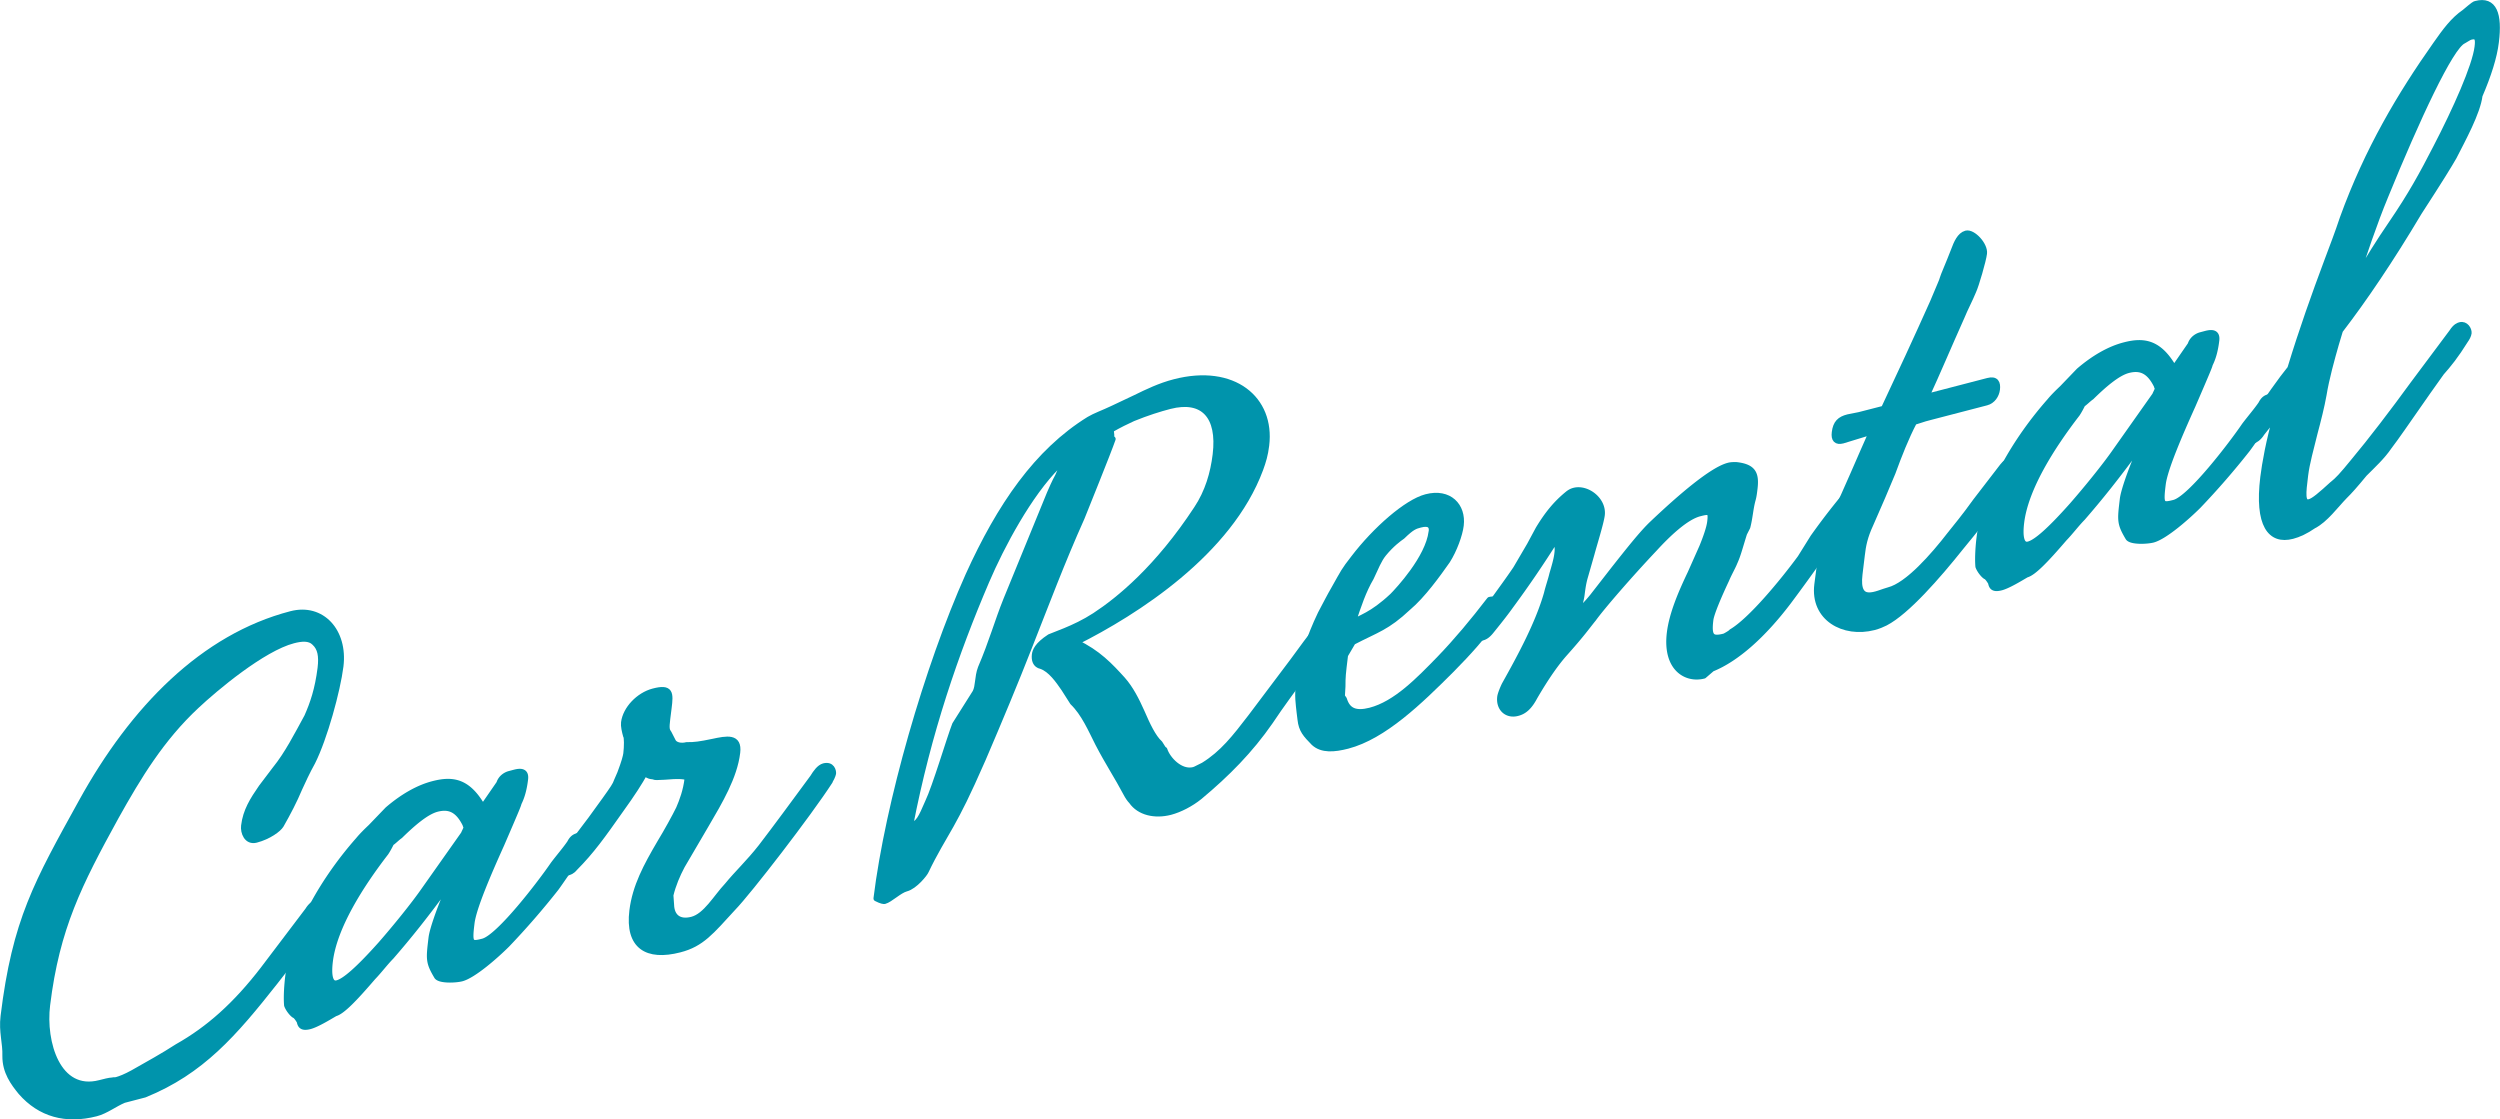 <svg id="_レイヤー_2" data-name="レイヤー 2" xmlns="http://www.w3.org/2000/svg" viewBox="0 0 221.93 99.38"><defs><style>.cls-1{fill:#0094ac;stroke:#0094ac;stroke-linecap:round;stroke-linejoin:round;stroke-width:.5px}</style></defs><g id="content"><path class="cls-1" d="M27.77 82.79c-1.17 1.59-2.07 2.75-3.34 4.37-3.65 4.63-6.54 7.97-11.59 10.02l-1.84.48c-.8.33-1.63.98-2.47 1.19-2.68.69-4.97.06-6.68-1.9-.66-.81-1.4-1.79-1.39-3.21.04-1.18-.33-2.13-.16-3.53C1.34 81.7 3.26 78.37 7.22 71.2c4.58-8.32 10.82-14.67 18.62-16.7 2.73-.71 4.78 1.53 4.4 4.64-.27 2.16-1.43 6.4-2.5 8.52-.48.86-.86 1.7-1.15 2.33-.46 1.1-1.02 2.17-1.64 3.26-.21.36-1.1 1.02-2.21 1.31-.84.22-1.16-.68-1.09-1.25.16-1.33.77-2.29 1.55-3.42l1.22-1.61c1.08-1.33 1.94-3.02 2.84-4.67.52-1.18.94-2.4 1.18-4.3.13-1.08 0-1.78-.53-2.26-.43-.44-1.14-.38-1.87-.19-2.73.71-6.95 4.26-8.59 5.8-3.11 2.9-5.14 6.25-7.15 9.85-3.27 5.95-5.26 9.85-6.1 16.71-.41 3.3.92 7.88 4.66 6.91.39-.1.84-.22 1.11-.23.17-.04.22 0 .38-.04.33-.09.79-.27 1.43-.62 1.39-.79 2.67-1.49 3.95-2.32 2.84-1.6 5.21-3.75 7.59-6.83l4-5.28c.27-.44.56-.64.84-.71.61-.16.87.39.83.71-.07.57-.75 1.3-1.21 1.98z"/><path class="cls-1" d="M51.63 75.68l-.71.98c-.64.84-1.11 1.58-1.56 2.19a69.218 69.218 0 01-4.34 5c-.99.99-2.98 2.74-4.04 3.02-.56.14-1.91.19-2.19-.17-.76-1.28-.73-1.53-.5-3.44.09-.76.74-2.53 1.2-3.63l.43-1.28c-2.21 3.03-3.67 4.83-5.18 6.57-.56.57-1.07 1.26-1.63 1.84-1.7 1.98-2.75 3.05-3.36 3.21-.58.34-1.63.98-2.24 1.14-.72.19-.85-.09-.92-.44-.22-.37-.37-.52-.47-.55-.2-.13-.53-.54-.65-.88-.07-.78.02-1.91.1-2.55.51-4.19 3.29-8.79 6.24-12.13.32-.39.75-.81 1.11-1.15l1.49-1.55c1.33-1.14 2.72-1.94 4.06-2.28 1.79-.46 3.1-.19 4.39 2.06l1.45-2.1c.17-.54.64-.78.92-.85l.45-.12c.61-.16 1.04-.09.95.61-.13 1.08-.37 1.7-.58 2.12-.02.13-.09.33-1.53 3.66-1.19 2.64-2.47 5.62-2.64 6.96-.23 1.84-.13 1.94.99 1.65 1.45-.38 5.18-5.28 6.24-6.84.52-.69 1.08-1.33 1.48-1.92.21-.42.45-.54.67-.6.28-.07.78.23.71.8-.02.13-.05.38-.3.69zm-10.25-2.2c.02-.19-.04-.11-.07-.29-.65-1.31-1.42-1.66-2.53-1.37-.95.25-2.16 1.3-3.26 2.38-.29.2-.6.53-.78.63-.14.28-.29.57-.48.86-2.25 2.92-4.59 6.6-4.96 9.65-.14 1.14-.04 2.1.63 1.93.67-.17 1.88-1.22 3.88-3.46 1.19-1.36 2.91-3.46 3.89-4.88l3.46-4.9c.08-.2.21-.42.23-.55z"/><path class="cls-1" d="M73.68 69.35c-1.86 2.88-7.19 9.8-8.62 11.27-1.93 2.1-2.77 3.18-4.72 3.68-2.9.75-4.61-.28-4.22-3.46.27-2.16 1.24-3.95 2.47-6.05.54-.88 1.37-2.38 1.67-3.01.3-.69.63-1.58.76-2.66.03-.25-.94-.25-2.03-.15-1.25.08-.81-.04-.86-.02-.16-.02-.54.02-.88-.33-.48.86-1.09 1.82-2.13 3.26-1.64 2.33-2.61 3.69-4.09 5.18-.25.31-.48.37-.64.41-.61.16-.83-.28-.78-.66.02-.13.04-.32.3-.69l1.23-1.67c.9-1.16 1.74-2.3 2.59-3.5.65-.91.91-1.28 1.01-1.61 0 0 .22-.49.3-.69.39-1.03.5-1.48.54-1.74.08-.64.08-1.5-.02-1.59-.11-.4-.22-.87-.18-1.18.15-1.21 1.32-2.43 2.61-2.77 1.56-.41 1.55.15 1.38 1.49l-.12.95c-.1.83-.07 1 .12 1.26l.39.76c.18.32.7.43 1.2.3.65.02 1.2-.06 2.3-.29 1.27-.27 2.38-.5 2.2.97-.26 2.16-1.56 4.34-2.79 6.44l-2.12 3.62c-.42.79-.8 1.68-1.02 2.6l.06.85c.03 1.04.67 1.61 1.84 1.31 1.23-.32 2.13-1.97 3.12-3.02.89-1.09 1.92-2.04 3.01-3.43 1.41-1.84 2.91-3.89 4.59-6.17.27-.44.59-.89.98-1 .73-.19.86.45.84.64 0 0-.03.25-.3.69zM118.68 55.83l-2.86 3.94c-1.04 1.44-2.07 2.81-3.06 4.3-1.77 2.55-3.81 4.62-6.27 6.67-.78.63-1.76 1.13-2.59 1.35-1.39.36-2.76.04-3.45-.95-.19-.2-.33-.41-.5-.73-.74-1.41-1.61-2.72-2.48-4.4-.61-1.2-1.24-2.69-2.25-3.66l-.77-1.21c-.5-.73-1.19-1.72-2.02-2-.53-.11-.63-.57-.58-1.02.04-.32.21-.85 1.33-1.58l1.36-.54c.8-.33 1.71-.75 2.65-1.36 2.17-1.42 5.59-4.22 9.04-9.48.99-1.49 1.47-3.15 1.67-4.8.42-3.43-1.1-5.06-4.06-4.3-.89.23-2.01.58-3.26 1.09-.63.29-1.15.54-1.96 1l.05.48c-.02.13.02.3.12.34-.42 1.22-2.51 6.37-2.75 6.98-1.78 3.97-3.15 7.64-4.64 11.41-1.26 3.22-2.64 6.53-4.15 10.05-1.43 3.26-2.06 4.47-2.82 5.84-.69 1.22-1.5 2.54-2.23 4.08-.08.21-.98 1.36-1.76 1.56-.61.16-1.42.98-1.92 1.11-.06.01-.27 0-.73-.24 1.04-8.45 4.52-20.54 8.16-28.68 2.81-6.2 6.1-10.99 10.72-13.85.53-.32 1.26-.57 2.12-.98l2.01-.95c1.04-.51 2.18-1.06 3.46-1.39 5.24-1.36 8.67 1.5 8.16 5.63-.1.83-.28 1.43-.53 2.11-2.75 7.42-11.06 12.71-16.36 15.37 1.94.91 3.04 2.1 4.13 3.3.71.8 1.23 1.83 1.7 2.88.5 1.16 1.02 2.26 1.6 2.78.27.42.31.53.42.57.27.85 1.42 2.09 2.59 1.79.17-.04.52-.26.86-.41 1.7-1.05 2.78-2.44 4.2-4.29l3.74-4.97c.71-.99 1.56-2.13 2.65-3.51.25-.31.49-.5.77-.57.61-.16.81.4.79.6-.03.25-.22.49-.29.63zm-23.8-15.41c-.36.28-.61.59-.98.93-2.52 2.5-4.97 7.07-6.33 10.25-2.72 6.36-5.15 13.39-6.76 21.68.72-.12.95-.68 1.55-2.06.65-1.34 1.95-5.73 2.41-6.9l1.81-2.87c.14-.28.18-.6.22-.92.05-.38.1-.83.26-1.24.98-2.28 1.48-4.13 2.26-6.06l3.86-9.43c.15-.35.45-1.04.73-1.54.16-.41.51-1.05.98-1.85z"/><path class="cls-1" d="M133.18 54.28s-.14.28-.53.81c-1.1 1.52-2.23 2.79-3.78 4.36-2.83 2.83-6.02 5.93-9.25 6.77-1.17.3-2.26.4-2.99-.27-.72-.74-1.1-1.13-1.2-2.09l-.08-.65c-.07-.72-.21-1.36-.04-2.76.21-1.72.91-3.86 1.92-5.97.42-.79.85-1.63 1.19-2.21.9-1.59.84-1.57 1.74-2.73 1.93-2.53 4.71-4.97 6.44-5.42 2.06-.54 3.3.8 3.09 2.52-.1.83-.59 2.18-1.2 3.14-.85 1.21-2.21 3.1-3.48 4.16-1.89 1.78-2.78 1.95-4.91 3.06l-.68 1.16c-.21 1.71-.23 1.91-.23 2.77l-.05.88.18.26c.31 1.03 1.02 1.33 2.31 1 2.29-.59 4.33-2.72 6.18-4.62 1.49-1.55 2.94-3.28 4.42-5.21.73-.19 1.02.47 1.02.47l-.07.57zm-6.1-7.09c.06-.51-.17-.82-1.01-.6-.45.12-.72.19-1.58 1.03-.29.2-.95.68-1.65 1.53-.45.55-.69 1.22-1.13 2.14-.68 1.16-1.11 2.44-1.62 3.99.65-.48 1.64-.61 3.53-2.39.49-.5 3.16-3.34 3.45-5.69z"/><path class="cls-1" d="M164.5 45.36c-1.64 2.39-3.74 5.4-5.74 8.07-2.26 2.98-4.62 5.07-6.78 5.94l-.72.62c-1.56.41-3.43-.65-3.04-3.82.21-1.71 1.03-3.59 1.83-5.27l1.05-2.36c.31-.76.63-1.64.7-2.21.12-.95-.04-.97-.93-.74-1.23.32-2.82 1.84-4 3.13-2.23 2.36-4.69 5.21-5.4 6.2-.57.7-1.03 1.38-2.6 3.13-.69.79-1.53 1.93-2.63 3.82-.49.93-.97 1.3-1.53 1.44-.95.25-1.67-.43-1.55-1.44.03-.25.26-.81.4-1.09 1.45-2.59 2.99-5.45 3.75-8.11.12-.52.36-1.2.48-1.72.18-.6.37-1.26.43-1.71.05-.38.09-.7-.11-1.33a94.079 94.079 0 01-4.02 5.9c-.32.45-.78 1.06-1.73 2.23-.25.31-.49.5-.77.57-.78.2-.72-.31-.67-.69.02-.19.05-.38.24-.61l1.37-1.96c.65-.91 1.43-1.97 2.03-2.86l1.23-2.1.77-1.43c.75-1.24 1.52-2.24 2.65-3.15.24-.18.41-.23.52-.26 1.17-.3 2.65.85 2.48 2.18-.09.7-.7 2.64-.91 3.43l-.57 1.99c-.18.6-.24 1.11-.3 1.55-.05.45-.17.9-.43 1.71.79-.76 1.05-1.07 1.37-1.46l1.86-2.39c1.28-1.62 2.56-3.25 3.47-4.1 2.5-2.37 5.28-4.75 6.73-5.13.11-.03.28-.07.71-.06 1.49.17 1.79.76 1.63 2.1-.04.32-.08.7-.18 1.03-.21.79-.24 1.54-.46 2.39l-.29.57c-.44 1.41-.56 1.93-.85 2.56-.16.41-.5.99-.73 1.54-.66 1.4-1.34 2.99-1.41 3.56-.19 1.53.11 1.75 1.22 1.47.06-.01.64-.35.64-.41 1.69-.99 4.48-4.36 6.1-6.56l1.14-1.83c.65-.91 1.37-1.89 2.45-3.22.32-.39.49-.43.71-.49.45-.12.73.24.68.62-.02.19-.04.32-.31.76z"/><path class="cls-1" d="M179.1 42.06l-1.17 1.59c-.78 1.06-1.87 2.51-2.96 3.84l-.89 1.09c-2.04 2.56-4.81 5.74-6.71 6.72-.29.14-.57.27-1.02.39-2.68.69-5.41-.81-5.04-3.8.3-2.41.47-3.81 1.57-6.19 1.01-2.11 2.31-5.21 3.28-7.37l-2.58.79c-.56.14-.8-.1-.72-.74.1-.83.47-1.17 1.19-1.35l1-.2 2.18-.56c1.16-2.45 3.07-6.58 4.34-9.43.69-1.65.83-1.94.85-2.06.09-.33.54-1.31 1.01-2.54.25-.68.55-1.37 1.1-1.52.61-.16 1.71 1.03 1.61 1.79-.08.64-.72 2.83-.95 3.32-.31.76-.73 1.54-1.04 2.3-1.12 2.5-2.26 5.2-3.14 7.09l5.46-1.42c.72-.19.89.2.82.77-.06.51-.4 1.03-.95 1.17l-4.96 1.29c-.28.07-.56.14-1.46.44-.71 1.35-1.33 2.93-1.9 4.49-.39.96-1.37 3.25-1.96 4.57-.52 1.12-.67 1.89-.77 2.78l-.2 1.65c-.35 2.86 1.57 1.68 2.58 1.42 1.67-.43 3.93-2.99 5.47-4.99 1.4-1.72 1.86-2.39 2.25-2.92l2.37-3.08c.25-.31.49-.5.77-.57.61-.16.82.34.85.58-.03.25-.22.49-.29.63z"/><path class="cls-1" d="M201.78 36.73l-.71.98c-.64.84-1.11 1.58-1.57 2.19a69.218 69.218 0 01-4.34 5c-.99.99-2.98 2.74-4.04 3.02-.56.14-1.91.19-2.19-.17-.76-1.28-.73-1.53-.5-3.44.09-.76.74-2.53 1.2-3.63l.43-1.28c-2.21 3.03-3.67 4.83-5.18 6.57-.56.57-1.07 1.26-1.63 1.84-1.7 1.98-2.75 3.05-3.36 3.21-.58.34-1.63.98-2.24 1.14-.73.19-.85-.09-.92-.44-.22-.37-.37-.52-.47-.55-.2-.13-.53-.54-.65-.88-.07-.78.02-1.91.1-2.55.51-4.19 3.29-8.79 6.24-12.13.32-.39.75-.81 1.11-1.15l1.49-1.55c1.33-1.14 2.72-1.94 4.06-2.28 1.78-.46 3.1-.19 4.39 2.06l1.45-2.1c.17-.54.64-.78.91-.85l.45-.12c.61-.16 1.04-.09.95.61-.13 1.08-.37 1.7-.58 2.12-.02.13-.09.33-1.53 3.66-1.19 2.64-2.47 5.62-2.64 6.96-.23 1.84-.13 1.94.99 1.65 1.45-.38 5.18-5.28 6.24-6.85.52-.69 1.08-1.33 1.48-1.92.21-.42.45-.55.67-.6.28-.07.78.23.71.8-.02.13-.05.38-.3.69zm-10.26-2.2c.02-.19-.04-.11-.07-.29-.65-1.31-1.42-1.66-2.53-1.37-.95.25-2.16 1.3-3.26 2.38-.29.2-.6.53-.78.63-.14.28-.29.57-.48.86-2.25 2.92-4.59 6.6-4.96 9.65-.14 1.14-.04 2.1.63 1.93.67-.17 1.88-1.22 3.88-3.47 1.19-1.36 2.91-3.46 3.89-4.88l3.46-4.9c.08-.2.21-.42.23-.55z"/><path class="cls-1" d="M199.97 39.17c-.45.12-.7-.43-.68-.62.02-.19.29-.63.29-.63 1.78-2.61 2.95-4.27 3.72-5.21 1.08-3.54 2.15-6.52 3.27-9.52.48-1.29.96-2.52 1.38-3.8 2.21-6.11 5.13-10.99 8.26-15.43.85-1.21 1.56-2.19 2.57-2.88.84-.71.9-.73 1.01-.75 1.62-.42 2.1.93 1.79 3.41-.16 1.33-.68 2.95-1.45 4.74-.19 1.52-1.5 3.9-2.29 5.45-.41.72-1.22 2.04-3.09 4.92-2.51 4.22-4.89 7.73-7.01 10.49l-.36 1.2c-.38 1.33-.86 3.05-1.1 4.53-.17.97-.5 2.28-.8 3.4-.32 1.31-.7 2.64-.83 3.72-.2 1.59-.31 2.54.36 2.37.39-.1 1-.63 2.03-1.57.48-.37.85-.77 1.87-2.02 1.58-1.89 3.45-4.34 5.33-6.92l3.42-4.58c.33-.52.61-.59.72-.62.5-.13.81.4.78.72-.02.19-.17.47-.29.63-.87 1.4-1.51 2.18-2.14 2.89l-1.18 1.66c-2.1 3-2.75 3.97-3.46 4.9-.6.89-1.45 1.67-2.19 2.41-.83 1.01-1.33 1.57-1.76 1.99-.8.82-1.72 2.1-2.75 2.62-.71.49-1.34.78-1.89.92-1.95.51-3.12-.97-2.6-5.23.15-1.21.5-3.21 1.17-5.53-.33.45-.57.7-1.28 1.62-.27.44-.62.65-.84.71zm19.36-35.89c-.17.04-.41.23-.64.35-1.14.48-4.15 6.98-6.93 13.79-1 2.41-1.94 5.24-2.71 7.59 1.36-2.32 2.1-3.5 3.22-5.14 1.78-2.61 2.75-4.4 3.96-6.75 1.77-3.41 3.48-7.24 3.69-8.95.09-.7.02-1.05-.59-.89z"/></g></svg>
